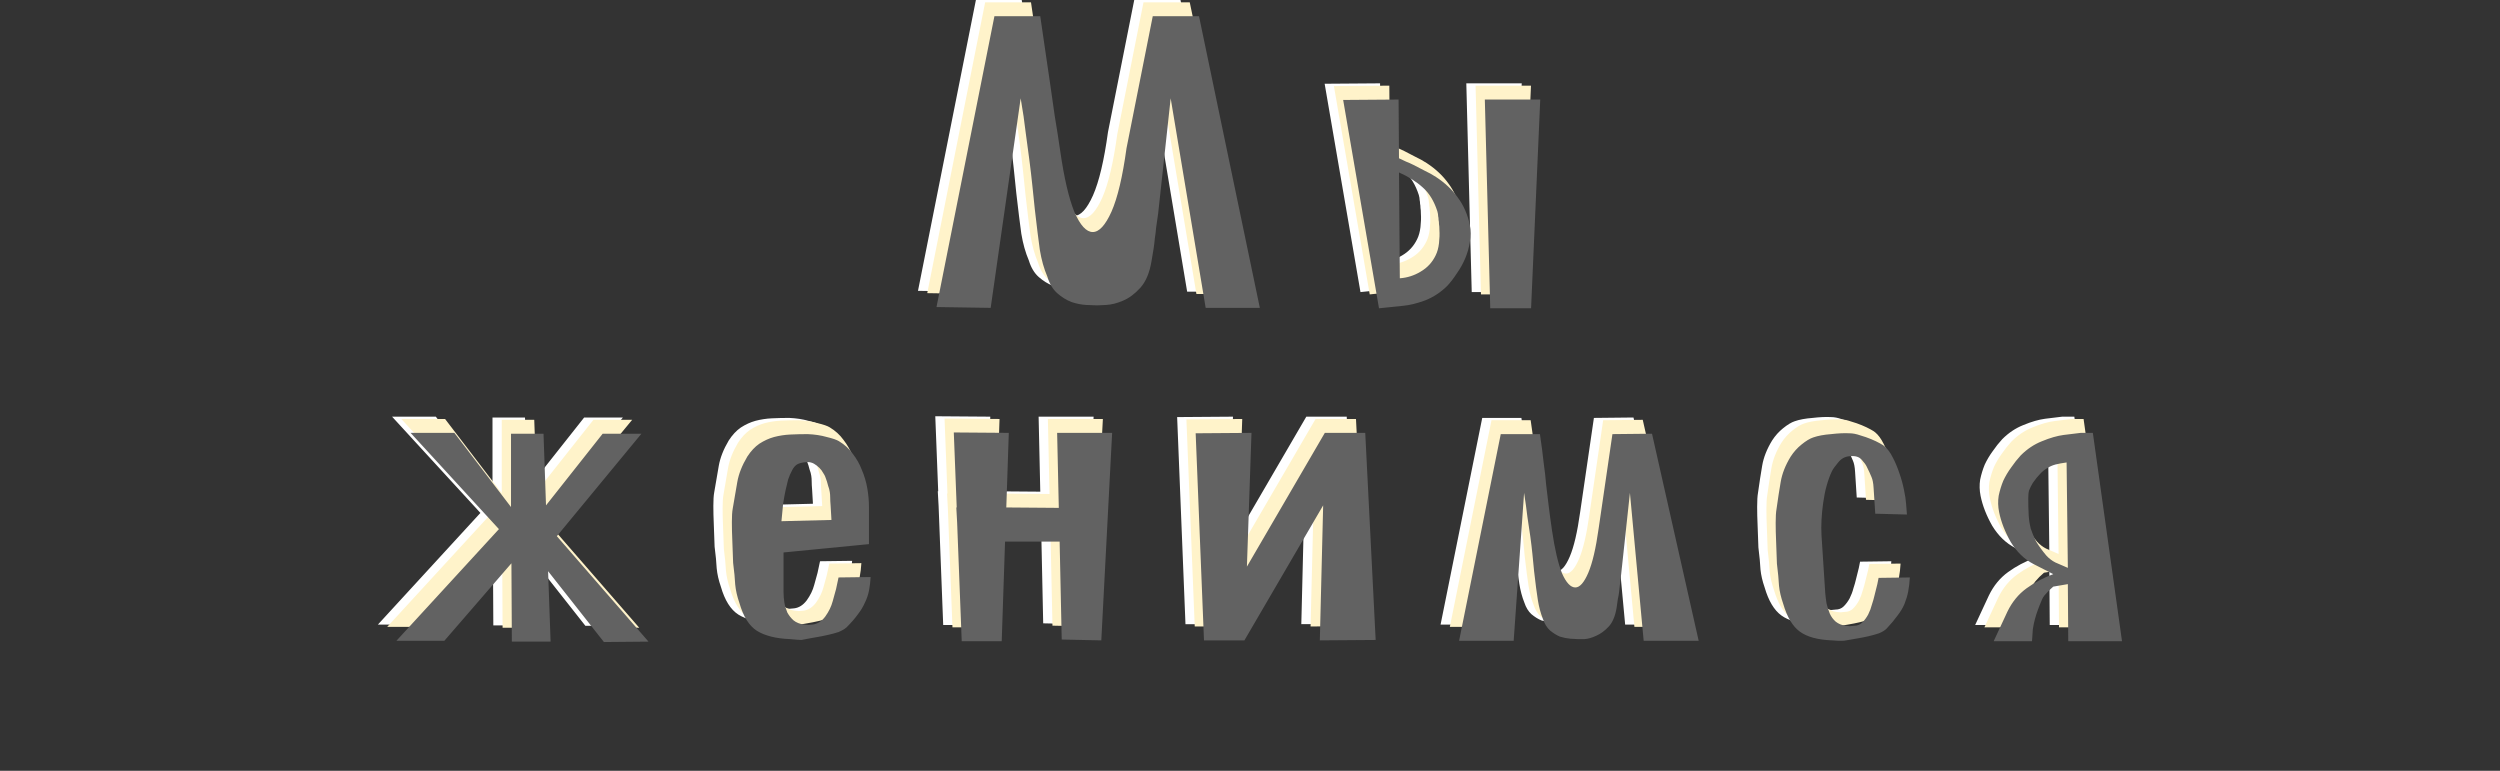 <?xml version="1.0" encoding="UTF-8"?> <svg xmlns="http://www.w3.org/2000/svg" width="1080" height="333" viewBox="0 0 1080 333" fill="none"><rect x="0" y="0" width="1080" height="333" fill="#333333" stroke="none"/><path d="M441.39 -8.58307e-06C442.35 6.72 443.19 12.48 443.91 17.28C444.63 22.08 445.29 26.58 445.89 30.78C446.49 34.86 447.09 39.06 447.69 43.38C448.41 47.58 449.19 52.56 450.03 58.32C451.71 69.96 453.75 78.72 456.15 84.6C458.67 90.36 461.31 93.24 464.07 93.24C466.83 93.24 469.53 90.3 472.17 84.42C474.81 78.42 476.97 69.3 478.65 57.06L489.99 -8.58307e-06H509.97L536.25 126H512.85L497.73 35.46L492.33 85.14C491.97 87.66 491.67 89.76 491.43 91.44C491.31 93 491.13 94.5 490.89 95.94C490.77 97.38 490.59 98.88 490.35 100.44C490.11 101.88 489.81 103.68 489.45 105.84C488.61 110.88 486.99 114.72 484.59 117.36C482.19 120 479.67 121.86 477.03 122.94C474.51 124.02 472.11 124.62 469.83 124.74C467.67 124.86 466.35 124.92 465.87 124.92C464.79 124.92 463.23 124.86 461.19 124.74C459.15 124.62 457.05 124.2 454.89 123.48C452.73 122.64 450.69 121.38 448.77 119.7C446.85 118.02 445.41 115.62 444.45 112.5C443.01 109.14 441.93 105.3 441.21 100.98C440.61 96.66 439.89 90.84 439.05 83.52C438.69 79.92 438.33 76.44 437.97 73.08C437.61 69.6 437.19 66 436.71 62.28C436.23 58.56 435.69 54.54 435.09 50.22C434.61 45.9 433.89 40.98 432.93 35.46L419.97 126L396.57 125.64L421.59 -8.58307e-06H441.39ZM635.786 126.18L633.446 36H657.386L653.426 126.18H635.786ZM602.666 64.26C604.466 65.22 606.086 66.06 607.526 66.78C609.086 67.5 610.706 68.4 612.386 69.48C616.226 72 619.346 74.94 621.746 78.3C624.266 81.66 626.006 85.62 626.966 90.18C627.446 92.58 627.446 95.04 626.966 97.56C626.606 99.96 625.946 102.3 624.986 104.58C624.026 106.86 622.826 109.02 621.386 111.06C620.066 113.1 618.686 114.9 617.246 116.46C614.486 119.22 611.306 121.32 607.706 122.76C604.106 124.08 600.926 124.86 598.166 125.1L587.726 126.18L572.246 36.18L596.186 36L596.366 61.38C597.566 61.98 598.586 62.46 599.426 62.82C600.386 63.18 601.466 63.66 602.666 64.26ZM596.726 113.22C599.966 112.98 602.966 112.02 605.726 110.34C608.606 108.66 610.766 106.32 612.206 103.32C612.926 101.88 613.406 100.14 613.646 98.1C613.886 95.94 613.946 94.02 613.826 92.34C613.826 91.26 613.766 90.42 613.646 89.82C613.646 89.1 613.586 88.5 613.466 88.02C613.466 87.42 613.406 86.88 613.286 86.4C613.286 85.8 613.166 85.08 612.926 84.24C611.486 79.8 609.386 76.38 606.626 73.98C603.866 71.46 600.446 69.3 596.366 67.5L596.726 113.22ZM213.116 270.18L212.936 236.34L183.956 269.82H163.256L207.536 221.58L169.376 180H188.276L212.756 212.04V180.36H226.796L227.876 211.32L252.356 180.36H269.096L232.556 224.64L272.156 270.18L252.896 270.36L228.776 239.76L229.856 270.18H213.116ZM367.39 228.06L330.49 231.66V248.94C330.49 250.26 330.61 251.7 330.85 253.26C331.09 254.7 331.51 256.14 332.11 257.58C332.83 258.9 333.73 260.04 334.81 261C336.01 261.96 337.51 262.56 339.31 262.8C340.27 262.92 340.87 262.98 341.11 262.98C341.35 262.98 342.01 262.92 343.09 262.8C345.13 262.56 346.93 261.42 348.49 259.38C350.05 257.22 351.13 255 351.73 252.72C352.33 250.68 352.81 248.94 353.17 247.5C353.53 245.94 353.89 244.26 354.25 242.46L368.11 242.28C367.99 244.44 367.75 246.42 367.39 248.22C367.03 250.02 366.43 251.76 365.59 253.44C364.87 255.12 363.85 256.8 362.53 258.48C361.33 260.16 359.71 262.02 357.67 264.06C356.83 264.78 355.69 265.44 354.25 266.04C352.81 266.52 351.25 266.94 349.57 267.3C348.01 267.66 346.51 267.96 345.07 268.2C343.75 268.44 342.73 268.62 342.01 268.74C340.33 269.1 339.07 269.34 338.23 269.46C337.39 269.46 335.77 269.34 333.37 269.1C327.25 268.86 322.45 267.66 318.97 265.5C315.61 263.34 313.09 259.32 311.41 253.44C310.45 250.68 309.85 248.04 309.61 245.52C309.49 243 309.19 239.88 308.71 236.16C308.59 232.68 308.47 229.38 308.35 226.26C308.23 223.62 308.17 221.04 308.17 218.52C308.17 216 308.29 214.08 308.53 212.76C309.25 208.44 309.91 204.6 310.51 201.24C311.11 197.76 312.55 194.1 314.83 190.26C316.39 187.86 318.13 186 320.05 184.68C322.09 183.36 324.19 182.4 326.35 181.8C328.63 181.2 330.97 180.84 333.37 180.72C335.89 180.6 338.41 180.54 340.93 180.54C343.93 180.66 346.69 181.08 349.21 181.8C351.73 182.4 353.47 183 354.43 183.6C356.83 185.04 358.81 186.84 360.37 189C362.05 191.16 363.37 193.5 364.33 196.02C365.41 198.54 366.19 201.18 366.67 203.94C367.15 206.7 367.39 209.4 367.39 212.04V228.06ZM351.19 217.62L350.83 211.5C350.71 210.06 350.65 208.92 350.65 208.08C350.65 207.12 350.59 206.28 350.47 205.56C350.35 204.72 350.11 203.82 349.75 202.86C349.51 201.78 349.09 200.46 348.49 198.9C348.37 198.54 348.07 198 347.59 197.28C347.23 196.56 346.69 195.84 345.97 195.12C345.25 194.4 344.47 193.8 343.63 193.32C342.79 192.84 341.83 192.6 340.75 192.6C338.71 192.72 337.21 193.08 336.25 193.68C335.41 194.28 334.75 195.06 334.27 196.02C333.55 197.34 332.95 198.72 332.47 200.16C332.11 201.48 331.75 202.98 331.39 204.66C331.03 206.34 330.67 208.32 330.31 210.6C330.07 212.76 329.83 215.28 329.59 218.16L351.19 217.62ZM404.041 179.82L427.801 180L426.721 212.22L449.401 212.4L448.681 180H472.441L467.761 269.64L450.661 269.28L449.761 226.98H426.181L424.741 270H407.461L405.481 218.7L405.121 212.22H405.301L404.041 179.82ZM586.285 269.46L562.165 269.64L563.605 211.32L529.585 269.64H512.125L508.525 180.18L532.645 180L530.665 237.78L564.325 180H581.785L586.285 269.46ZM688.566 180.54L705.666 180.36L725.826 269.82H702.066L696.126 205.92L692.346 241.02C692.106 242.82 691.926 244.32 691.806 245.52C691.686 246.6 691.566 247.68 691.446 248.76C691.326 249.72 691.146 250.74 690.906 251.82C690.786 252.78 690.606 254.04 690.366 255.6C689.766 259.2 688.626 261.9 686.946 263.7C685.266 265.5 683.466 266.82 681.546 267.66C679.746 268.5 678.066 268.98 676.506 269.1C674.946 269.1 673.986 269.1 673.626 269.1C672.906 269.1 671.826 269.04 670.386 268.92C668.946 268.8 667.446 268.5 665.886 268.02C664.446 267.42 663.006 266.52 661.566 265.32C660.246 264.12 659.226 262.44 658.506 260.28C657.546 257.88 656.826 255.18 656.346 252.18C655.866 249.18 655.326 245.04 654.726 239.76C654.486 237.24 654.246 234.78 654.006 232.38C653.766 229.98 653.466 227.46 653.106 224.82C652.746 222.18 652.326 219.36 651.846 216.36C651.486 213.24 651.006 209.76 650.406 205.92L645.906 269.82H622.326L640.326 180.54H657.246C657.966 185.34 658.506 189.48 658.866 192.96C659.346 196.32 659.706 199.5 659.946 202.5C660.306 205.38 660.666 208.38 661.026 211.5C661.386 214.5 661.866 218.04 662.466 222.12C663.666 230.28 665.106 236.46 666.786 240.66C668.586 244.74 670.506 246.78 672.546 246.78C674.466 246.78 676.326 244.68 678.126 240.48C679.926 236.28 681.426 229.86 682.626 221.22L688.566 180.54ZM802.111 214.92L801.391 203.76C801.271 201.72 800.971 200.16 800.491 199.08C800.011 197.88 799.291 196.32 798.331 194.4C797.971 193.68 797.251 192.72 796.171 191.52C795.091 190.32 793.411 189.84 791.131 190.08C789.091 190.2 787.411 191.1 786.091 192.78C784.771 194.34 783.871 195.6 783.391 196.56C781.591 200.4 780.331 204.96 779.611 210.24C778.891 215.4 778.651 220.08 778.891 224.28L780.511 249.3C780.631 250.62 780.811 252.06 781.051 253.62C781.411 255.18 781.891 256.68 782.491 258.12C783.091 259.44 783.931 260.58 785.011 261.54C786.211 262.5 787.651 263.1 789.331 263.34C790.291 263.46 790.891 263.52 791.131 263.52C791.371 263.52 791.971 263.46 792.931 263.34C794.371 263.34 795.571 262.86 796.531 261.9C797.491 260.94 798.331 259.8 799.051 258.48C799.771 257.04 800.311 255.6 800.671 254.16C801.151 252.72 801.511 251.46 801.751 250.38L803.011 245.34L803.551 242.64L817.051 242.46C816.931 244.62 816.691 246.66 816.331 248.58C815.971 250.38 815.431 252.18 814.711 253.98C813.991 255.66 812.971 257.34 811.651 259.02C810.451 260.7 808.891 262.56 806.971 264.6C806.251 265.32 805.171 265.98 803.731 266.58C802.291 267.06 800.791 267.48 799.231 267.84C797.671 268.2 796.171 268.5 794.731 268.74C793.411 268.98 792.391 269.16 791.671 269.28C790.831 269.4 790.111 269.52 789.511 269.64C789.031 269.76 788.491 269.82 787.891 269.82C787.411 269.82 786.811 269.82 786.091 269.82C785.491 269.82 784.591 269.76 783.391 269.64C777.271 269.4 772.651 268.14 769.531 265.86C766.411 263.58 764.011 259.56 762.331 253.8C761.371 251.04 760.771 248.46 760.531 246.06C760.411 243.54 760.111 240.36 759.631 236.52C759.511 233.04 759.391 229.74 759.271 226.62C759.151 223.98 759.091 221.4 759.091 218.88C759.091 216.24 759.211 214.26 759.451 212.94C760.051 208.62 760.651 204.72 761.251 201.24C761.851 197.64 763.291 193.98 765.571 190.26C766.891 188.22 768.451 186.48 770.251 185.04C772.171 183.48 773.851 182.46 775.291 181.98C777.331 181.26 779.911 180.78 783.031 180.54C786.151 180.18 788.791 180.06 790.951 180.18C792.391 180.18 793.951 180.48 795.631 181.08C797.311 181.56 798.871 182.1 800.311 182.7C801.751 183.3 803.011 183.9 804.091 184.5C805.171 185.1 805.831 185.52 806.071 185.76C807.391 186.84 808.591 188.46 809.671 190.62C810.751 192.66 811.711 194.94 812.551 197.46C813.391 199.86 814.051 202.26 814.531 204.66C815.011 206.94 815.311 208.92 815.431 210.6L815.791 215.28L802.111 214.92ZM885.308 245.34L879.008 246.42C878.288 247.02 877.628 247.62 877.028 248.22C876.428 248.82 875.828 249.48 875.228 250.2C874.748 250.8 874.388 251.4 874.148 252C873.428 253.68 872.828 255.18 872.348 256.5C871.868 257.82 871.448 259.14 871.088 260.46C870.728 261.78 870.428 263.22 870.188 264.78C870.068 266.22 869.948 267.96 869.828 270H853.268L859.208 257.22C861.248 253.02 864.008 249.66 867.488 247.14C870.968 244.62 874.808 242.58 879.008 241.02L870.548 236.7C866.588 234.66 863.288 231.48 860.648 227.16C858.128 222.72 856.448 218.4 855.608 214.2C855.128 211.8 855.068 209.46 855.428 207.18C855.908 204.9 856.568 202.74 857.408 200.7C858.368 198.66 859.508 196.74 860.828 194.94C862.148 193.02 863.528 191.28 864.968 189.72C867.728 186.96 870.788 184.92 874.148 183.6C877.628 182.16 880.748 181.26 883.508 180.9L890.888 180H896.108L908.708 270H885.488L885.308 245.34ZM885.308 238.32L884.768 192.78C882.968 193.02 881.348 193.32 879.908 193.68C878.588 194.04 877.388 194.58 876.308 195.3C875.228 195.9 874.208 196.74 873.248 197.82C872.288 198.78 871.268 200.04 870.188 201.6C869.468 202.8 868.928 203.88 868.568 204.84C868.328 205.68 868.208 206.82 868.208 208.26C868.208 210.9 868.268 213.3 868.388 215.46C868.508 217.5 868.808 219.48 869.288 221.4C869.888 223.2 870.668 225.06 871.628 226.98C872.708 228.78 874.148 230.76 875.948 232.92C877.148 234.24 878.468 235.26 879.908 235.98C881.468 236.7 883.268 237.48 885.308 238.32Z" fill="white"></path><path d="M445.39 1C446.35 7.72 447.19 13.48 447.91 18.28C448.63 23.08 449.29 27.58 449.89 31.78C450.49 35.86 451.09 40.06 451.69 44.38C452.41 48.58 453.19 53.56 454.03 59.32C455.71 70.96 457.75 79.72 460.15 85.6C462.67 91.36 465.31 94.24 468.07 94.24C470.83 94.24 473.53 91.3 476.17 85.42C478.81 79.42 480.97 70.3 482.65 58.06L493.99 1H513.97L540.25 127H516.85L501.73 36.46L496.33 86.14C495.97 88.66 495.67 90.76 495.43 92.44C495.31 94 495.13 95.5 494.89 96.94C494.77 98.38 494.59 99.88 494.35 101.44C494.11 102.88 493.81 104.68 493.45 106.84C492.61 111.88 490.99 115.72 488.59 118.36C486.19 121 483.67 122.86 481.03 123.94C478.51 125.02 476.11 125.62 473.83 125.74C471.67 125.86 470.35 125.92 469.87 125.92C468.79 125.92 467.23 125.86 465.19 125.74C463.15 125.62 461.05 125.2 458.89 124.48C456.73 123.64 454.69 122.38 452.77 120.7C450.85 119.02 449.41 116.62 448.45 113.5C447.01 110.14 445.93 106.3 445.21 101.98C444.61 97.66 443.89 91.84 443.05 84.52C442.69 80.92 442.33 77.44 441.97 74.08C441.61 70.6 441.19 67 440.71 63.28C440.23 59.56 439.69 55.54 439.09 51.22C438.61 46.9 437.89 41.98 436.93 36.46L423.97 127L400.57 126.64L425.59 1H445.39ZM639.786 127.18L637.446 37H661.386L657.426 127.18H639.786ZM606.666 65.26C608.466 66.22 610.086 67.06 611.526 67.78C613.086 68.5 614.706 69.4 616.386 70.48C620.226 73 623.346 75.94 625.746 79.3C628.266 82.66 630.006 86.62 630.966 91.18C631.446 93.58 631.446 96.04 630.966 98.56C630.606 100.96 629.946 103.3 628.986 105.58C628.026 107.86 626.826 110.02 625.386 112.06C624.066 114.1 622.686 115.9 621.246 117.46C618.486 120.22 615.306 122.32 611.706 123.76C608.106 125.08 604.926 125.86 602.166 126.1L591.726 127.18L576.246 37.18L600.186 37L600.366 62.38C601.566 62.98 602.586 63.46 603.426 63.82C604.386 64.18 605.466 64.66 606.666 65.26ZM600.726 114.22C603.966 113.98 606.966 113.02 609.726 111.34C612.606 109.66 614.766 107.32 616.206 104.32C616.926 102.88 617.406 101.14 617.646 99.1C617.886 96.94 617.946 95.02 617.826 93.34C617.826 92.26 617.766 91.42 617.646 90.82C617.646 90.1 617.586 89.5 617.466 89.02C617.466 88.42 617.406 87.88 617.286 87.4C617.286 86.8 617.166 86.08 616.926 85.24C615.486 80.8 613.386 77.38 610.626 74.98C607.866 72.46 604.446 70.3 600.366 68.5L600.726 114.22ZM217.116 271.18L216.936 237.34L187.956 270.82H167.256L211.536 222.58L173.376 181H192.276L216.756 213.04V181.36H230.796L231.876 212.32L256.356 181.36H273.096L236.556 225.64L276.156 271.18L256.896 271.36L232.776 240.76L233.856 271.18H217.116ZM371.39 229.06L334.49 232.66V249.94C334.49 251.26 334.61 252.7 334.85 254.26C335.09 255.7 335.51 257.14 336.11 258.58C336.83 259.9 337.73 261.04 338.81 262C340.01 262.96 341.51 263.56 343.31 263.8C344.27 263.92 344.87 263.98 345.11 263.98C345.35 263.98 346.01 263.92 347.09 263.8C349.13 263.56 350.93 262.42 352.49 260.38C354.05 258.22 355.13 256 355.73 253.72C356.33 251.68 356.81 249.94 357.17 248.5C357.53 246.94 357.89 245.26 358.25 243.46L372.11 243.28C371.99 245.44 371.75 247.42 371.39 249.22C371.03 251.02 370.43 252.76 369.59 254.44C368.87 256.12 367.85 257.8 366.53 259.48C365.33 261.16 363.71 263.02 361.67 265.06C360.83 265.78 359.69 266.44 358.25 267.04C356.81 267.52 355.25 267.94 353.57 268.3C352.01 268.66 350.51 268.96 349.07 269.2C347.75 269.44 346.73 269.62 346.01 269.74C344.33 270.1 343.07 270.34 342.23 270.46C341.39 270.46 339.77 270.34 337.37 270.1C331.25 269.86 326.45 268.66 322.97 266.5C319.61 264.34 317.09 260.32 315.41 254.44C314.45 251.68 313.85 249.04 313.61 246.52C313.49 244 313.19 240.88 312.71 237.16C312.59 233.68 312.47 230.38 312.35 227.26C312.23 224.62 312.17 222.04 312.17 219.52C312.17 217 312.29 215.08 312.53 213.76C313.25 209.44 313.91 205.6 314.51 202.24C315.11 198.76 316.55 195.1 318.83 191.26C320.39 188.86 322.13 187 324.05 185.68C326.09 184.36 328.19 183.4 330.35 182.8C332.63 182.2 334.97 181.84 337.37 181.72C339.89 181.6 342.41 181.54 344.93 181.54C347.93 181.66 350.69 182.08 353.21 182.8C355.73 183.4 357.47 184 358.43 184.6C360.83 186.04 362.81 187.84 364.37 190C366.05 192.16 367.37 194.5 368.33 197.02C369.41 199.54 370.19 202.18 370.67 204.94C371.15 207.7 371.39 210.4 371.39 213.04V229.06ZM355.19 218.62L354.83 212.5C354.71 211.06 354.65 209.92 354.65 209.08C354.65 208.12 354.59 207.28 354.47 206.56C354.35 205.72 354.11 204.82 353.75 203.86C353.51 202.78 353.09 201.46 352.49 199.9C352.37 199.54 352.07 199 351.59 198.28C351.23 197.56 350.69 196.84 349.97 196.12C349.25 195.4 348.47 194.8 347.63 194.32C346.79 193.84 345.83 193.6 344.75 193.6C342.71 193.72 341.21 194.08 340.25 194.68C339.41 195.28 338.75 196.06 338.27 197.02C337.55 198.34 336.95 199.72 336.47 201.16C336.11 202.48 335.75 203.98 335.39 205.66C335.03 207.34 334.67 209.32 334.31 211.6C334.07 213.76 333.83 216.28 333.59 219.16L355.19 218.62ZM408.041 180.82L431.801 181L430.721 213.22L453.401 213.4L452.681 181H476.441L471.761 270.64L454.661 270.28L453.761 227.98H430.181L428.741 271H411.461L409.481 219.7L409.121 213.22H409.301L408.041 180.82ZM590.285 270.46L566.165 270.64L567.605 212.32L533.585 270.64H516.125L512.525 181.18L536.645 181L534.665 238.78L568.325 181H585.785L590.285 270.46ZM692.566 181.54L709.666 181.36L729.826 270.82H706.066L700.126 206.92L696.346 242.02C696.106 243.82 695.926 245.32 695.806 246.52C695.686 247.6 695.566 248.68 695.446 249.76C695.326 250.72 695.146 251.74 694.906 252.82C694.786 253.78 694.606 255.04 694.366 256.6C693.766 260.2 692.626 262.9 690.946 264.7C689.266 266.5 687.466 267.82 685.546 268.66C683.746 269.5 682.066 269.98 680.506 270.1C678.946 270.1 677.986 270.1 677.626 270.1C676.906 270.1 675.826 270.04 674.386 269.92C672.946 269.8 671.446 269.5 669.886 269.02C668.446 268.42 667.006 267.52 665.566 266.32C664.246 265.12 663.226 263.44 662.506 261.28C661.546 258.88 660.826 256.18 660.346 253.18C659.866 250.18 659.326 246.04 658.726 240.76C658.486 238.24 658.246 235.78 658.006 233.38C657.766 230.98 657.466 228.46 657.106 225.82C656.746 223.18 656.326 220.36 655.846 217.36C655.486 214.24 655.006 210.76 654.406 206.92L649.906 270.82H626.326L644.326 181.54H661.246C661.966 186.34 662.506 190.48 662.866 193.96C663.346 197.32 663.706 200.5 663.946 203.5C664.306 206.38 664.666 209.38 665.026 212.5C665.386 215.5 665.866 219.04 666.466 223.12C667.666 231.28 669.106 237.46 670.786 241.66C672.586 245.74 674.506 247.78 676.546 247.78C678.466 247.78 680.326 245.68 682.126 241.48C683.926 237.28 685.426 230.86 686.626 222.22L692.566 181.54ZM806.111 215.92L805.391 204.76C805.271 202.72 804.971 201.16 804.491 200.08C804.011 198.88 803.291 197.32 802.331 195.4C801.971 194.68 801.251 193.72 800.171 192.52C799.091 191.32 797.411 190.84 795.131 191.08C793.091 191.2 791.411 192.1 790.091 193.78C788.771 195.34 787.871 196.6 787.391 197.56C785.591 201.4 784.331 205.96 783.611 211.24C782.891 216.4 782.651 221.08 782.891 225.28L784.511 250.3C784.631 251.62 784.811 253.06 785.051 254.62C785.411 256.18 785.891 257.68 786.491 259.12C787.091 260.44 787.931 261.58 789.011 262.54C790.211 263.5 791.651 264.1 793.331 264.34C794.291 264.46 794.891 264.52 795.131 264.52C795.371 264.52 795.971 264.46 796.931 264.34C798.371 264.34 799.571 263.86 800.531 262.9C801.491 261.94 802.331 260.8 803.051 259.48C803.771 258.04 804.311 256.6 804.671 255.16C805.151 253.72 805.511 252.46 805.751 251.38L807.011 246.34L807.551 243.64L821.051 243.46C820.931 245.62 820.691 247.66 820.331 249.58C819.971 251.38 819.431 253.18 818.711 254.98C817.991 256.66 816.971 258.34 815.651 260.02C814.451 261.7 812.891 263.56 810.971 265.6C810.251 266.32 809.171 266.98 807.731 267.58C806.291 268.06 804.791 268.48 803.231 268.84C801.671 269.2 800.171 269.5 798.731 269.74C797.411 269.98 796.391 270.16 795.671 270.28C794.831 270.4 794.111 270.52 793.511 270.64C793.031 270.76 792.491 270.82 791.891 270.82C791.411 270.82 790.811 270.82 790.091 270.82C789.491 270.82 788.591 270.76 787.391 270.64C781.271 270.4 776.651 269.14 773.531 266.86C770.411 264.58 768.011 260.56 766.331 254.8C765.371 252.04 764.771 249.46 764.531 247.06C764.411 244.54 764.111 241.36 763.631 237.52C763.511 234.04 763.391 230.74 763.271 227.62C763.151 224.98 763.091 222.4 763.091 219.88C763.091 217.24 763.211 215.26 763.451 213.94C764.051 209.62 764.651 205.72 765.251 202.24C765.851 198.64 767.291 194.98 769.571 191.26C770.891 189.22 772.451 187.48 774.251 186.04C776.171 184.48 777.851 183.46 779.291 182.98C781.331 182.26 783.911 181.78 787.031 181.54C790.151 181.18 792.791 181.06 794.951 181.18C796.391 181.18 797.951 181.48 799.631 182.08C801.311 182.56 802.871 183.1 804.311 183.7C805.751 184.3 807.011 184.9 808.091 185.5C809.171 186.1 809.831 186.52 810.071 186.76C811.391 187.84 812.591 189.46 813.671 191.62C814.751 193.66 815.711 195.94 816.551 198.46C817.391 200.86 818.051 203.26 818.531 205.66C819.011 207.94 819.311 209.92 819.431 211.6L819.791 216.28L806.111 215.92ZM889.308 246.34L883.008 247.42C882.288 248.02 881.628 248.62 881.028 249.22C880.428 249.82 879.828 250.48 879.228 251.2C878.748 251.8 878.388 252.4 878.148 253C877.428 254.68 876.828 256.18 876.348 257.5C875.868 258.82 875.448 260.14 875.088 261.46C874.728 262.78 874.428 264.22 874.188 265.78C874.068 267.22 873.948 268.96 873.828 271H857.268L863.208 258.22C865.248 254.02 868.008 250.66 871.488 248.14C874.968 245.62 878.808 243.58 883.008 242.02L874.548 237.7C870.588 235.66 867.288 232.48 864.648 228.16C862.128 223.72 860.448 219.4 859.608 215.2C859.128 212.8 859.068 210.46 859.428 208.18C859.908 205.9 860.568 203.74 861.408 201.7C862.368 199.66 863.508 197.74 864.828 195.94C866.148 194.02 867.528 192.28 868.968 190.72C871.728 187.96 874.788 185.92 878.148 184.6C881.628 183.16 884.748 182.26 887.508 181.9L894.888 181H900.108L912.708 271H889.488L889.308 246.34ZM889.308 239.32L888.768 193.78C886.968 194.02 885.348 194.32 883.908 194.68C882.588 195.04 881.388 195.58 880.308 196.3C879.228 196.9 878.208 197.74 877.248 198.82C876.288 199.78 875.268 201.04 874.188 202.6C873.468 203.8 872.928 204.88 872.568 205.84C872.328 206.68 872.208 207.82 872.208 209.26C872.208 211.9 872.268 214.3 872.388 216.46C872.508 218.5 872.808 220.48 873.288 222.4C873.888 224.2 874.668 226.06 875.628 227.98C876.708 229.78 878.148 231.76 879.948 233.92C881.148 235.24 882.468 236.26 883.908 236.98C885.468 237.7 887.268 238.48 889.308 239.32Z" fill="#FFF3CA"></path><path d="M449.39 7C450.35 13.72 451.19 19.48 451.91 24.28C452.63 29.08 453.29 33.58 453.89 37.78C454.49 41.86 455.09 46.06 455.69 50.38C456.41 54.58 457.19 59.56 458.03 65.32C459.71 76.96 461.75 85.72 464.15 91.6C466.67 97.36 469.31 100.24 472.07 100.24C474.83 100.24 477.53 97.3 480.17 91.42C482.81 85.42 484.97 76.3 486.65 64.06L497.99 7H517.97L544.25 133H520.85L505.73 42.46L500.33 92.14C499.97 94.66 499.67 96.76 499.43 98.44C499.31 100 499.13 101.5 498.89 102.94C498.77 104.38 498.59 105.88 498.35 107.44C498.11 108.88 497.81 110.68 497.45 112.84C496.61 117.88 494.99 121.72 492.59 124.36C490.19 127 487.67 128.86 485.03 129.94C482.51 131.02 480.11 131.62 477.83 131.74C475.67 131.86 474.35 131.92 473.87 131.92C472.79 131.92 471.23 131.86 469.19 131.74C467.15 131.62 465.05 131.2 462.89 130.48C460.73 129.64 458.69 128.38 456.77 126.7C454.85 125.02 453.41 122.62 452.45 119.5C451.01 116.14 449.93 112.3 449.21 107.98C448.61 103.66 447.89 97.84 447.05 90.52C446.69 86.92 446.33 83.44 445.97 80.08C445.61 76.6 445.19 73 444.71 69.28C444.23 65.56 443.69 61.54 443.09 57.22C442.61 52.9 441.89 47.98 440.93 42.46L427.97 133L404.57 132.64L429.59 7H449.39ZM643.786 133.18L641.446 43H665.386L661.426 133.18H643.786ZM610.666 71.26C612.466 72.22 614.086 73.06 615.526 73.78C617.086 74.5 618.706 75.4 620.386 76.48C624.226 79 627.346 81.94 629.746 85.3C632.266 88.66 634.006 92.62 634.966 97.18C635.446 99.58 635.446 102.04 634.966 104.56C634.606 106.96 633.946 109.3 632.986 111.58C632.026 113.86 630.826 116.02 629.386 118.06C628.066 120.1 626.686 121.9 625.246 123.46C622.486 126.22 619.306 128.32 615.706 129.76C612.106 131.08 608.926 131.86 606.166 132.1L595.726 133.18L580.246 43.18L604.186 43L604.366 68.38C605.566 68.98 606.586 69.46 607.426 69.82C608.386 70.18 609.466 70.66 610.666 71.26ZM604.726 120.22C607.966 119.98 610.966 119.02 613.726 117.34C616.606 115.66 618.766 113.32 620.206 110.32C620.926 108.88 621.406 107.14 621.646 105.1C621.886 102.94 621.946 101.02 621.826 99.34C621.826 98.26 621.766 97.42 621.646 96.82C621.646 96.1 621.586 95.5 621.466 95.02C621.466 94.42 621.406 93.88 621.286 93.4C621.286 92.8 621.166 92.08 620.926 91.24C619.486 86.8 617.386 83.38 614.626 80.98C611.866 78.46 608.446 76.3 604.366 74.5L604.726 120.22ZM221.116 277.18L220.936 243.34L191.956 276.82H171.256L215.536 228.58L177.376 187H196.276L220.756 219.04V187.36H234.796L235.876 218.32L260.356 187.36H277.096L240.556 231.64L280.156 277.18L260.896 277.36L236.776 246.76L237.856 277.18H221.116ZM375.39 235.06L338.49 238.66V255.94C338.49 257.26 338.61 258.7 338.85 260.26C339.09 261.7 339.51 263.14 340.11 264.58C340.83 265.9 341.73 267.04 342.81 268C344.01 268.96 345.51 269.56 347.31 269.8C348.27 269.92 348.87 269.98 349.11 269.98C349.35 269.98 350.01 269.92 351.09 269.8C353.13 269.56 354.93 268.42 356.49 266.38C358.05 264.22 359.13 262 359.73 259.72C360.33 257.68 360.81 255.94 361.17 254.5C361.53 252.94 361.89 251.26 362.25 249.46L376.11 249.28C375.99 251.44 375.75 253.42 375.39 255.22C375.03 257.02 374.43 258.76 373.59 260.44C372.87 262.12 371.85 263.8 370.53 265.48C369.33 267.16 367.71 269.02 365.67 271.06C364.83 271.78 363.69 272.44 362.25 273.04C360.81 273.52 359.25 273.94 357.57 274.3C356.01 274.66 354.51 274.96 353.07 275.2C351.75 275.44 350.73 275.62 350.01 275.74C348.33 276.1 347.07 276.34 346.23 276.46C345.39 276.46 343.77 276.34 341.37 276.1C335.25 275.86 330.45 274.66 326.97 272.5C323.61 270.34 321.09 266.32 319.41 260.44C318.45 257.68 317.85 255.04 317.61 252.52C317.49 250 317.19 246.88 316.71 243.16C316.59 239.68 316.47 236.38 316.35 233.26C316.23 230.62 316.17 228.04 316.17 225.52C316.17 223 316.29 221.08 316.53 219.76C317.25 215.44 317.91 211.6 318.51 208.24C319.11 204.76 320.55 201.1 322.83 197.26C324.39 194.86 326.13 193 328.05 191.68C330.09 190.36 332.19 189.4 334.35 188.8C336.63 188.2 338.97 187.84 341.37 187.72C343.89 187.6 346.41 187.54 348.93 187.54C351.93 187.66 354.69 188.08 357.21 188.8C359.73 189.4 361.47 190 362.43 190.6C364.83 192.04 366.81 193.84 368.37 196C370.05 198.16 371.37 200.5 372.33 203.02C373.41 205.54 374.19 208.18 374.67 210.94C375.15 213.7 375.39 216.4 375.39 219.04V235.06ZM359.19 224.62L358.83 218.5C358.71 217.06 358.65 215.92 358.65 215.08C358.65 214.12 358.59 213.28 358.47 212.56C358.35 211.72 358.11 210.82 357.75 209.86C357.51 208.78 357.09 207.46 356.49 205.9C356.37 205.54 356.07 205 355.59 204.28C355.23 203.56 354.69 202.84 353.97 202.12C353.25 201.4 352.47 200.8 351.63 200.32C350.79 199.84 349.83 199.6 348.75 199.6C346.71 199.72 345.21 200.08 344.25 200.68C343.41 201.28 342.75 202.06 342.27 203.02C341.55 204.34 340.95 205.72 340.47 207.16C340.11 208.48 339.75 209.98 339.39 211.66C339.03 213.34 338.67 215.32 338.31 217.6C338.07 219.76 337.83 222.28 337.59 225.16L359.19 224.62ZM412.041 186.82L435.801 187L434.721 219.22L457.401 219.4L456.681 187H480.441L475.761 276.64L458.661 276.28L457.761 233.98H434.181L432.741 277H415.461L413.481 225.7L413.121 219.22H413.301L412.041 186.82ZM594.285 276.46L570.165 276.64L571.605 218.32L537.585 276.64H520.125L516.525 187.18L540.645 187L538.665 244.78L572.325 187H589.785L594.285 276.46ZM696.566 187.54L713.666 187.36L733.826 276.82H710.066L704.126 212.92L700.346 248.02C700.106 249.82 699.926 251.32 699.806 252.52C699.686 253.6 699.566 254.68 699.446 255.76C699.326 256.72 699.146 257.74 698.906 258.82C698.786 259.78 698.606 261.04 698.366 262.6C697.766 266.2 696.626 268.9 694.946 270.7C693.266 272.5 691.466 273.82 689.546 274.66C687.746 275.5 686.066 275.98 684.506 276.1C682.946 276.1 681.986 276.1 681.626 276.1C680.906 276.1 679.826 276.04 678.386 275.92C676.946 275.8 675.446 275.5 673.886 275.02C672.446 274.42 671.006 273.52 669.566 272.32C668.246 271.12 667.226 269.44 666.506 267.28C665.546 264.88 664.826 262.18 664.346 259.18C663.866 256.18 663.326 252.04 662.726 246.76C662.486 244.24 662.246 241.78 662.006 239.38C661.766 236.98 661.466 234.46 661.106 231.82C660.746 229.18 660.326 226.36 659.846 223.36C659.486 220.24 659.006 216.76 658.406 212.92L653.906 276.82H630.326L648.326 187.54H665.246C665.966 192.34 666.506 196.48 666.866 199.96C667.346 203.32 667.706 206.5 667.946 209.5C668.306 212.38 668.666 215.38 669.026 218.5C669.386 221.5 669.866 225.04 670.466 229.12C671.666 237.28 673.106 243.46 674.786 247.66C676.586 251.74 678.506 253.78 680.546 253.78C682.466 253.78 684.326 251.68 686.126 247.48C687.926 243.28 689.426 236.86 690.626 228.22L696.566 187.54ZM810.111 221.92L809.391 210.76C809.271 208.72 808.971 207.16 808.491 206.08C808.011 204.88 807.291 203.32 806.331 201.4C805.971 200.68 805.251 199.72 804.171 198.52C803.091 197.32 801.411 196.84 799.131 197.08C797.091 197.2 795.411 198.1 794.091 199.78C792.771 201.34 791.871 202.6 791.391 203.56C789.591 207.4 788.331 211.96 787.611 217.24C786.891 222.4 786.651 227.08 786.891 231.28L788.511 256.3C788.631 257.62 788.811 259.06 789.051 260.62C789.411 262.18 789.891 263.68 790.491 265.12C791.091 266.44 791.931 267.58 793.011 268.54C794.211 269.5 795.651 270.1 797.331 270.34C798.291 270.46 798.891 270.52 799.131 270.52C799.371 270.52 799.971 270.46 800.931 270.34C802.371 270.34 803.571 269.86 804.531 268.9C805.491 267.94 806.331 266.8 807.051 265.48C807.771 264.04 808.311 262.6 808.671 261.16C809.151 259.72 809.511 258.46 809.751 257.38L811.011 252.34L811.551 249.64L825.051 249.46C824.931 251.62 824.691 253.66 824.331 255.58C823.971 257.38 823.431 259.18 822.711 260.98C821.991 262.66 820.971 264.34 819.651 266.02C818.451 267.7 816.891 269.56 814.971 271.6C814.251 272.32 813.171 272.98 811.731 273.58C810.291 274.06 808.791 274.48 807.231 274.84C805.671 275.2 804.171 275.5 802.731 275.74C801.411 275.98 800.391 276.16 799.671 276.28C798.831 276.4 798.111 276.52 797.511 276.64C797.031 276.76 796.491 276.82 795.891 276.82C795.411 276.82 794.811 276.82 794.091 276.82C793.491 276.82 792.591 276.76 791.391 276.64C785.271 276.4 780.651 275.14 777.531 272.86C774.411 270.58 772.011 266.56 770.331 260.8C769.371 258.04 768.771 255.46 768.531 253.06C768.411 250.54 768.111 247.36 767.631 243.52C767.511 240.04 767.391 236.74 767.271 233.62C767.151 230.98 767.091 228.4 767.091 225.88C767.091 223.24 767.211 221.26 767.451 219.94C768.051 215.62 768.651 211.72 769.251 208.24C769.851 204.64 771.291 200.98 773.571 197.26C774.891 195.22 776.451 193.48 778.251 192.04C780.171 190.48 781.851 189.46 783.291 188.98C785.331 188.26 787.911 187.78 791.031 187.54C794.151 187.18 796.791 187.06 798.951 187.18C800.391 187.18 801.951 187.48 803.631 188.08C805.311 188.56 806.871 189.1 808.311 189.7C809.751 190.3 811.011 190.9 812.091 191.5C813.171 192.1 813.831 192.52 814.071 192.76C815.391 193.84 816.591 195.46 817.671 197.62C818.751 199.66 819.711 201.94 820.551 204.46C821.391 206.86 822.051 209.26 822.531 211.66C823.011 213.94 823.311 215.92 823.431 217.6L823.791 222.28L810.111 221.92ZM893.308 252.34L887.008 253.42C886.288 254.02 885.628 254.62 885.028 255.22C884.428 255.82 883.828 256.48 883.228 257.2C882.748 257.8 882.388 258.4 882.148 259C881.428 260.68 880.828 262.18 880.348 263.5C879.868 264.82 879.448 266.14 879.088 267.46C878.728 268.78 878.428 270.22 878.188 271.78C878.068 273.22 877.948 274.96 877.828 277H861.268L867.208 264.22C869.248 260.02 872.008 256.66 875.488 254.14C878.968 251.62 882.808 249.58 887.008 248.02L878.548 243.7C874.588 241.66 871.288 238.48 868.648 234.16C866.128 229.72 864.448 225.4 863.608 221.2C863.128 218.8 863.068 216.46 863.428 214.18C863.908 211.9 864.568 209.74 865.408 207.7C866.368 205.66 867.508 203.74 868.828 201.94C870.148 200.02 871.528 198.28 872.968 196.72C875.728 193.96 878.788 191.92 882.148 190.6C885.628 189.16 888.748 188.26 891.508 187.9L898.888 187H904.108L916.708 277H893.488L893.308 252.34ZM893.308 245.32L892.768 199.78C890.968 200.02 889.348 200.32 887.908 200.68C886.588 201.04 885.388 201.58 884.308 202.3C883.228 202.9 882.208 203.74 881.248 204.82C880.288 205.78 879.268 207.04 878.188 208.6C877.468 209.8 876.928 210.88 876.568 211.84C876.328 212.68 876.208 213.82 876.208 215.26C876.208 217.9 876.268 220.3 876.388 222.46C876.508 224.5 876.808 226.48 877.288 228.4C877.888 230.2 878.668 232.06 879.628 233.98C880.708 235.78 882.148 237.76 883.948 239.92C885.148 241.24 886.468 242.26 887.908 242.98C889.468 243.7 891.268 244.48 893.308 245.32Z" fill="#626262"></path></svg> 